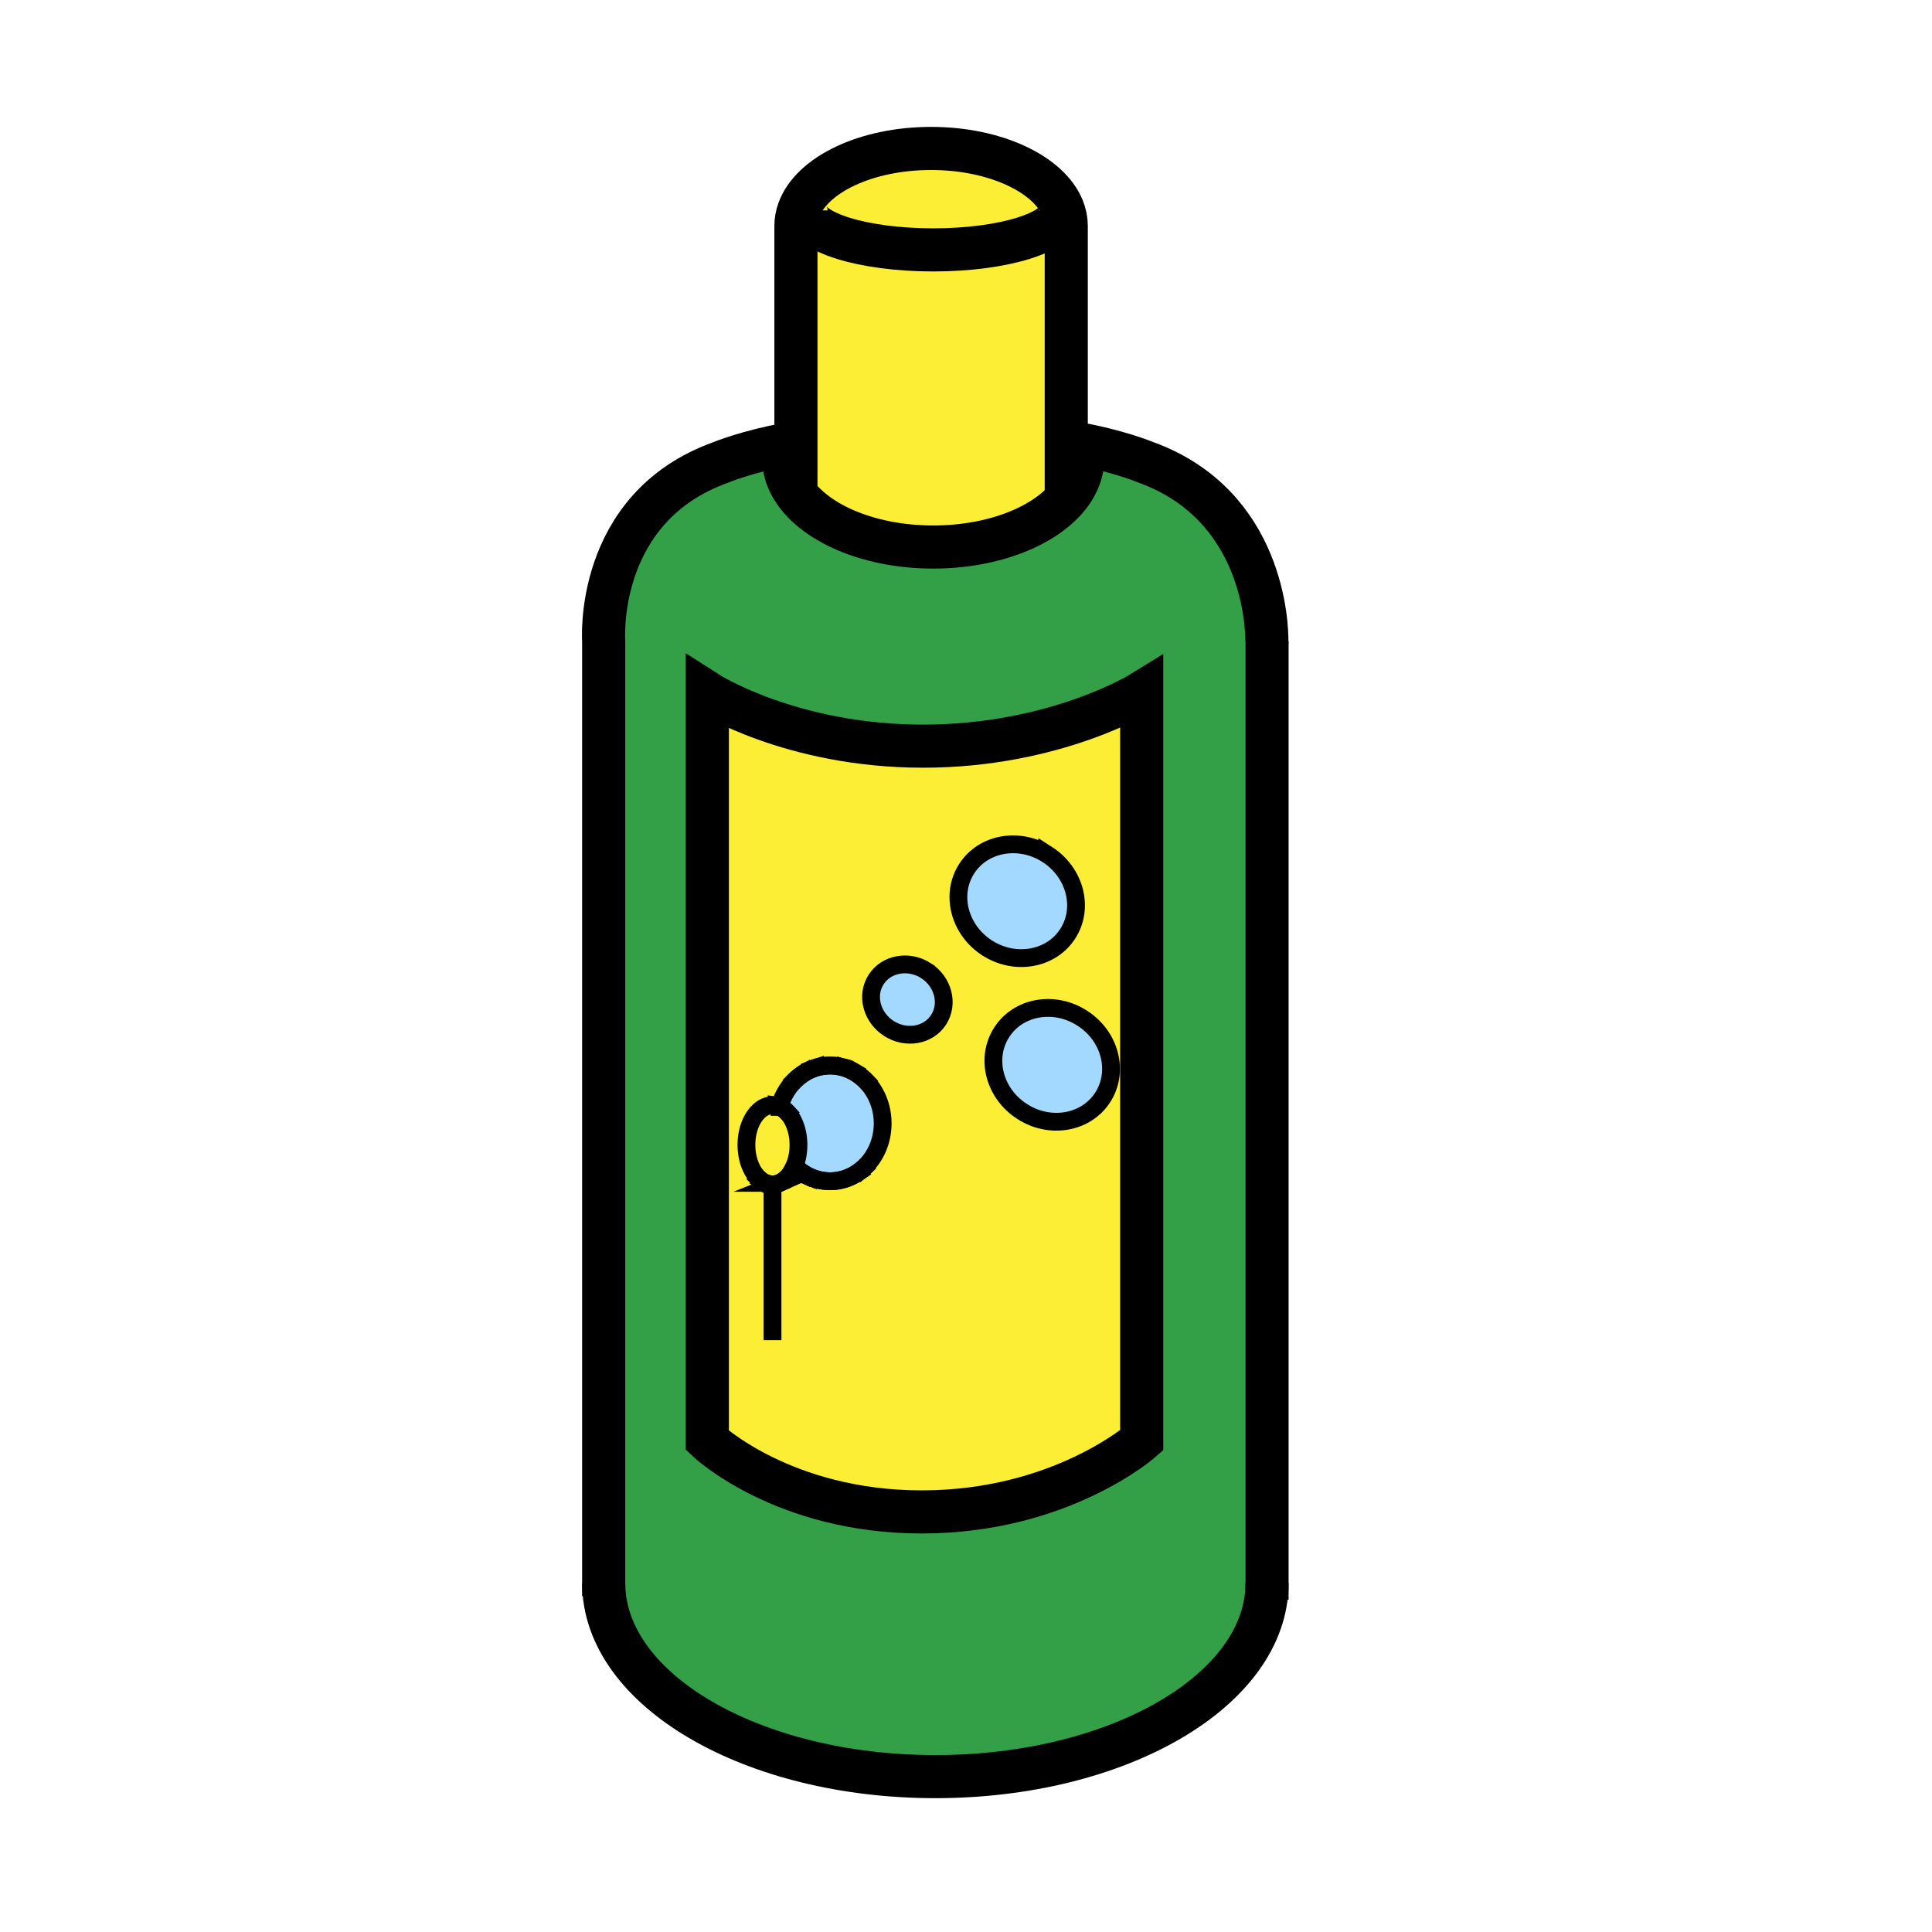<svg xmlns="http://www.w3.org/2000/svg" width="850.394" height="850.394" viewBox="0 0 850.394 850.394" overflow="visible"><path d="M348.393 214.245c8.798 15.429 33.399 26.537 62.381 26.537 26.707 0 49.699-9.426 60.021-22.979l-1.465-1.38v-21.418h3.413c19.01 3.243 31.257 8.362 31.257 8.362 52.481 18.841 53.68 72.558 53.631 78.911h.073v414.544c0 47.036-65.37 85.179-145.987 85.179-80.629 0-145.986-38.143-145.986-85.179h-.012V282.277s-4.284-58.702 51.526-78.741c0 0 11.496-4.804 29.515-8.06h3.582v18.285l-1.949.484zm154.142 419.783V304.881s-37.984 23.549-96.239 23.549c-58.266 0-94.957-23.549-94.957-23.549v329.147s33.242 31.463 94.388 31.463c61.159 0 96.808-31.463 96.808-31.463z" fill="#33a048"/><path d="M502.535 304.881v329.147s-35.649 31.463-96.808 31.463c-61.146 0-94.388-31.463-94.388-31.463V304.881s36.69 23.549 94.957 23.549c58.255 0 96.239-23.549 96.239-23.549zM469.33 216.423l1.465 1.38c-10.322 13.553-33.314 22.979-60.021 22.979-28.982 0-53.583-11.108-62.381-26.537l1.948-.484V99.467c0-2.359.412-4.659 1.21-6.873l3.243.024c0 9.596 25.061 17.377 55.979 17.377s55.979-7.781 55.979-17.377l1.053-.859c.992 2.481 1.524 5.059 1.524 7.708V216.423z" fill="#fbee34"/><path d="M467.806 91.758l-1.053.859c0 9.596-25.062 17.377-55.979 17.377s-55.979-7.781-55.979-17.377l-3.243-.024c5.542-15.55 29.526-27.251 58.278-27.251 28.243 0 51.889 11.29 57.976 26.416z" fill="#fbee34"/><g fill="none" stroke="#000" stroke-width="18.974"><path d="M350.341 213.761V99.467c0-2.359.412-4.659 1.21-6.873 5.542-15.55 29.526-27.251 58.278-27.251 28.244 0 51.889 11.29 57.976 26.416.992 2.481 1.524 5.059 1.524 7.708V216.423"/><path d="M466.753 92.618c0 9.596-25.062 17.377-55.979 17.377s-55.979-7.781-55.979-17.377M476.615 201.72c0 5.724-2.082 11.169-5.82 16.083-10.322 13.553-33.314 22.979-60.021 22.979-28.982 0-53.583-11.108-62.381-26.537-2.238-3.933-3.46-8.144-3.46-12.525M557.704 704.142V282.277"/><path d="M346.759 195.476c-18.019 3.255-29.515 8.06-29.515 8.06-55.81 20.039-51.526 78.741-51.526 78.741v420.291M557.619 282.894s.012-.206.012-.617c.049-6.353-1.149-60.069-53.631-78.911 0 0-12.247-5.119-31.257-8.362"/><path d="M557.704 696.821c0 47.036-65.37 85.179-145.987 85.179-80.629 0-145.986-38.143-145.986-85.179M311.339 304.881s36.69 23.549 94.957 23.549c58.255 0 96.239-23.549 96.239-23.549v329.147s-35.649 31.463-96.808 31.463c-61.146 0-94.388-31.463-94.388-31.463V304.881z"/></g><path fill="none" d="M0 0h850.394v850.394H0z"/><g><g fill="#a3d9ff"><path d="M476.347 448.156c12.323 7.87 16.366 23.475 9.037 34.852-7.288 11.331-23.159 14.166-35.438 6.247-12.323-7.865-16.37-23.471-9.041-34.852 7.288-11.377 23.163-14.167 35.442-6.247zM460.963 376.105c12.283 7.915 16.326 23.524 9.037 34.855-7.284 11.377-23.204 14.167-35.478 6.297-12.283-7.919-16.326-23.52-9.042-34.86 7.289-11.372 23.16-14.162 35.483-6.292zM407.582 427.241c7.6 4.904 10.074 14.568 5.576 21.586-4.499 7.019-14.298 8.731-21.902 3.868-7.604-4.9-10.119-14.532-5.621-21.541 4.498-7.018 14.347-8.772 21.947-3.913zM380.934 475.629c4.661 4.656 7.577 11.367 7.577 18.846 0 7.919-3.272 14.982-8.419 19.647a22.625 22.625 0 0 1-2.723 2.128 22.324 22.324 0 0 1-5.121 2.537 21.407 21.407 0 0 1-6.896 1.141c-2.659 0-5.219-.496-7.604-1.406-.117-.045-.234-.09-.352-.14-.198-.081-.401-.162-.599-.253a37.519 37.519 0 0 1-.735-.333 21.212 21.212 0 0 1-1.167-.608c-.149-.081-.297-.167-.446-.253-.117-.072-.234-.14-.352-.212-.153-.09-.302-.185-.451-.283-.099-.068-.203-.131-.302-.203a11.124 11.124 0 0 1-.609-.419 16.619 16.619 0 0 1-.635-.474c-.068-.05-.135-.104-.203-.158-.085-.067-.176-.135-.261-.207l-2.204-1.122c1.303-2.835 2.024-6.252 2.024-9.939 0-5.968-1.997-11.25-5.008-14.378a11.047 11.047 0 0 0-1.177-1.068 9.254 9.254 0 0 0-2.136-1.285c1.262-4.584 3.665-8.632 6.847-11.737a23.805 23.805 0 0 1 3.691-2.947 22.689 22.689 0 0 1 3.75-1.944 21.257 21.257 0 0 1 7.929-1.532 21.362 21.362 0 0 1 5.797.798 22.168 22.168 0 0 1 4.755 1.979c.167.095.333.189.496.289a23.197 23.197 0 0 1 4.534 3.536zM376.399 472.091z"/><path d="M371.148 469.823a21.672 21.672 0 0 1 4.755 1.979 22.168 22.168 0 0 0-4.755-1.979zM370.025 469.539c.379.081.749.176 1.123.284a25.262 25.262 0 0 0-1.123-.284zM365.351 469.021c1.601 0 3.165.176 4.674.519a21.376 21.376 0 0 0-11.273.536 21.148 21.148 0 0 1 6.599-1.055zM357.423 470.558c.437-.176.879-.338 1.33-.482-.451.149-.893.311-1.33.482zM353.672 472.501a19.41 19.41 0 0 1 1.208-.726c-.41.23-.811.473-1.208.726zM349.981 475.448z"/></g><g fill="none" stroke="#000"><path d="M357.423 470.558c.437-.176.879-.338 1.33-.482a21.143 21.143 0 0 1 6.599-1.055c1.601 0 3.165.176 4.674.519M349.981 475.448a23.513 23.513 0 0 1 3.691-2.947 19.41 19.41 0 0 1 1.208-.726M346.447 489.539a11.047 11.047 0 0 0-1.177-1.068 9.254 9.254 0 0 0-2.136-1.285M351.896 515.186c-.085-.067-.176-.135-.261-.207l-2.204-1.122M353.344 516.236a11.124 11.124 0 0 1-.609-.419 16.619 16.619 0 0 1-.635-.474M354.096 516.723c-.153-.09-.302-.185-.451-.283M354.894 517.188c-.149-.081-.297-.167-.446-.253M356.643 518.062a37.519 37.519 0 0 1-.582-.266M357.396 518.382c-.198-.081-.401-.162-.599-.253M377.368 516.25a22.324 22.324 0 0 1-5.121 2.537 21.407 21.407 0 0 1-6.896 1.141c-2.659 0-5.219-.496-7.604-1.406M380.091 514.122c-.284.262-.577.51-.875.758M376.399 472.091a23.15 23.15 0 0 1 4.535 3.538M371.148 469.823a21.672 21.672 0 0 1 4.755 1.979M341.228 486.608c.392.063.775.158 1.154.284M335.057 519.612a10.628 10.628 0 0 1-.974-.803M343.175 520.653a9.052 9.052 0 0 1-1.019.37 7.686 7.686 0 0 1-2.123.302c-1.289 0-2.529-.32-3.683-.91a10.699 10.699 0 0 1-1.041-.622M345.1 519.518a10.243 10.243 0 0 1-1.591.983" stroke-width="7.834" stroke-linecap="square" stroke-miterlimit="10"/><path d="M308.278 510.539c.18.04.271.04.406.081.045.045.09.045.135.045" stroke-width="5.875"/><path d="M343.134 487.19c.744.315 1.46.748 2.136 1.28.406.319.798.676 1.177 1.068 3.011 3.128 5.008 8.41 5.008 14.378 0 3.688-.721 7.104-2.024 9.939-1.1 2.389-2.592 4.35-4.332 5.661-.307.229-.618.441-.942.631a6.489 6.489 0 0 1-.649.352c-.113.055-.221.108-.333.153a7.716 7.716 0 0 1-1.019.37 7.543 7.543 0 0 1-2.123.306 7.983 7.983 0 0 1-3.683-.914 7.31 7.31 0 0 1-.527-.294 7.846 7.846 0 0 1-.514-.328c-.085-.059-.171-.117-.252-.181a9.811 9.811 0 0 1-.974-.803c-3.313-3.051-5.522-8.573-5.522-14.893 0-9.578 5.129-17.402 11.472-17.402a7.336 7.336 0 0 1 3.101.677zM340.033 521.329v64.623" stroke-width="7.834" stroke-linecap="square" stroke-miterlimit="10"/><path d="M343.134 487.235V487.185c1.262-4.584 3.665-8.632 6.847-11.737a23.805 23.805 0 0 1 3.691-2.947 22.689 22.689 0 0 1 3.75-1.944 21.257 21.257 0 0 1 7.929-1.532 21.362 21.362 0 0 1 5.797.798 22.168 22.168 0 0 1 4.755 1.979c.167.095.333.189.496.289a23.298 23.298 0 0 1 4.535 3.538c4.661 4.656 7.577 11.367 7.577 18.846 0 7.919-3.272 14.982-8.419 19.647-.284.262-.577.514-.875.758-.595.486-1.208.941-1.848 1.37a21.966 21.966 0 0 1-5.121 2.537 21.275 21.275 0 0 1-6.896 1.146 21.15 21.15 0 0 1-7.604-1.411c-.117-.045-.234-.09-.352-.14a9.498 9.498 0 0 1-.599-.253 1.4 1.4 0 0 1-.153-.067 10.721 10.721 0 0 1-.582-.266 21.212 21.212 0 0 1-1.167-.608c-.149-.081-.297-.167-.446-.253-.117-.072-.234-.14-.352-.212-.153-.09-.302-.185-.451-.283-.099-.068-.203-.131-.302-.203a13.007 13.007 0 0 1-.609-.419 10.57 10.57 0 0 1-.635-.474c-.068-.05-.135-.104-.203-.158-.09-.063-.176-.135-.261-.202" stroke-width="7.834" stroke-linecap="square" stroke-miterlimit="10"/><path d="M460.963 376.105c12.283 7.915 16.326 23.524 9.037 34.855-7.284 11.377-23.204 14.167-35.478 6.297-12.283-7.919-16.326-23.52-9.042-34.86 7.289-11.372 23.16-14.162 35.483-6.292zM476.347 448.156c12.323 7.87 16.366 23.475 9.037 34.852-7.288 11.331-23.159 14.166-35.438 6.247-12.323-7.865-16.37-23.471-9.041-34.852 7.288-11.377 23.163-14.167 35.442-6.247zM407.582 427.241c7.6 4.904 10.074 14.568 5.576 21.586-4.499 7.019-14.298 8.731-21.902 3.868-7.604-4.9-10.119-14.532-5.621-21.541 4.498-7.018 14.347-8.772 21.947-3.913z" stroke-width="7.834"/></g></g></svg>